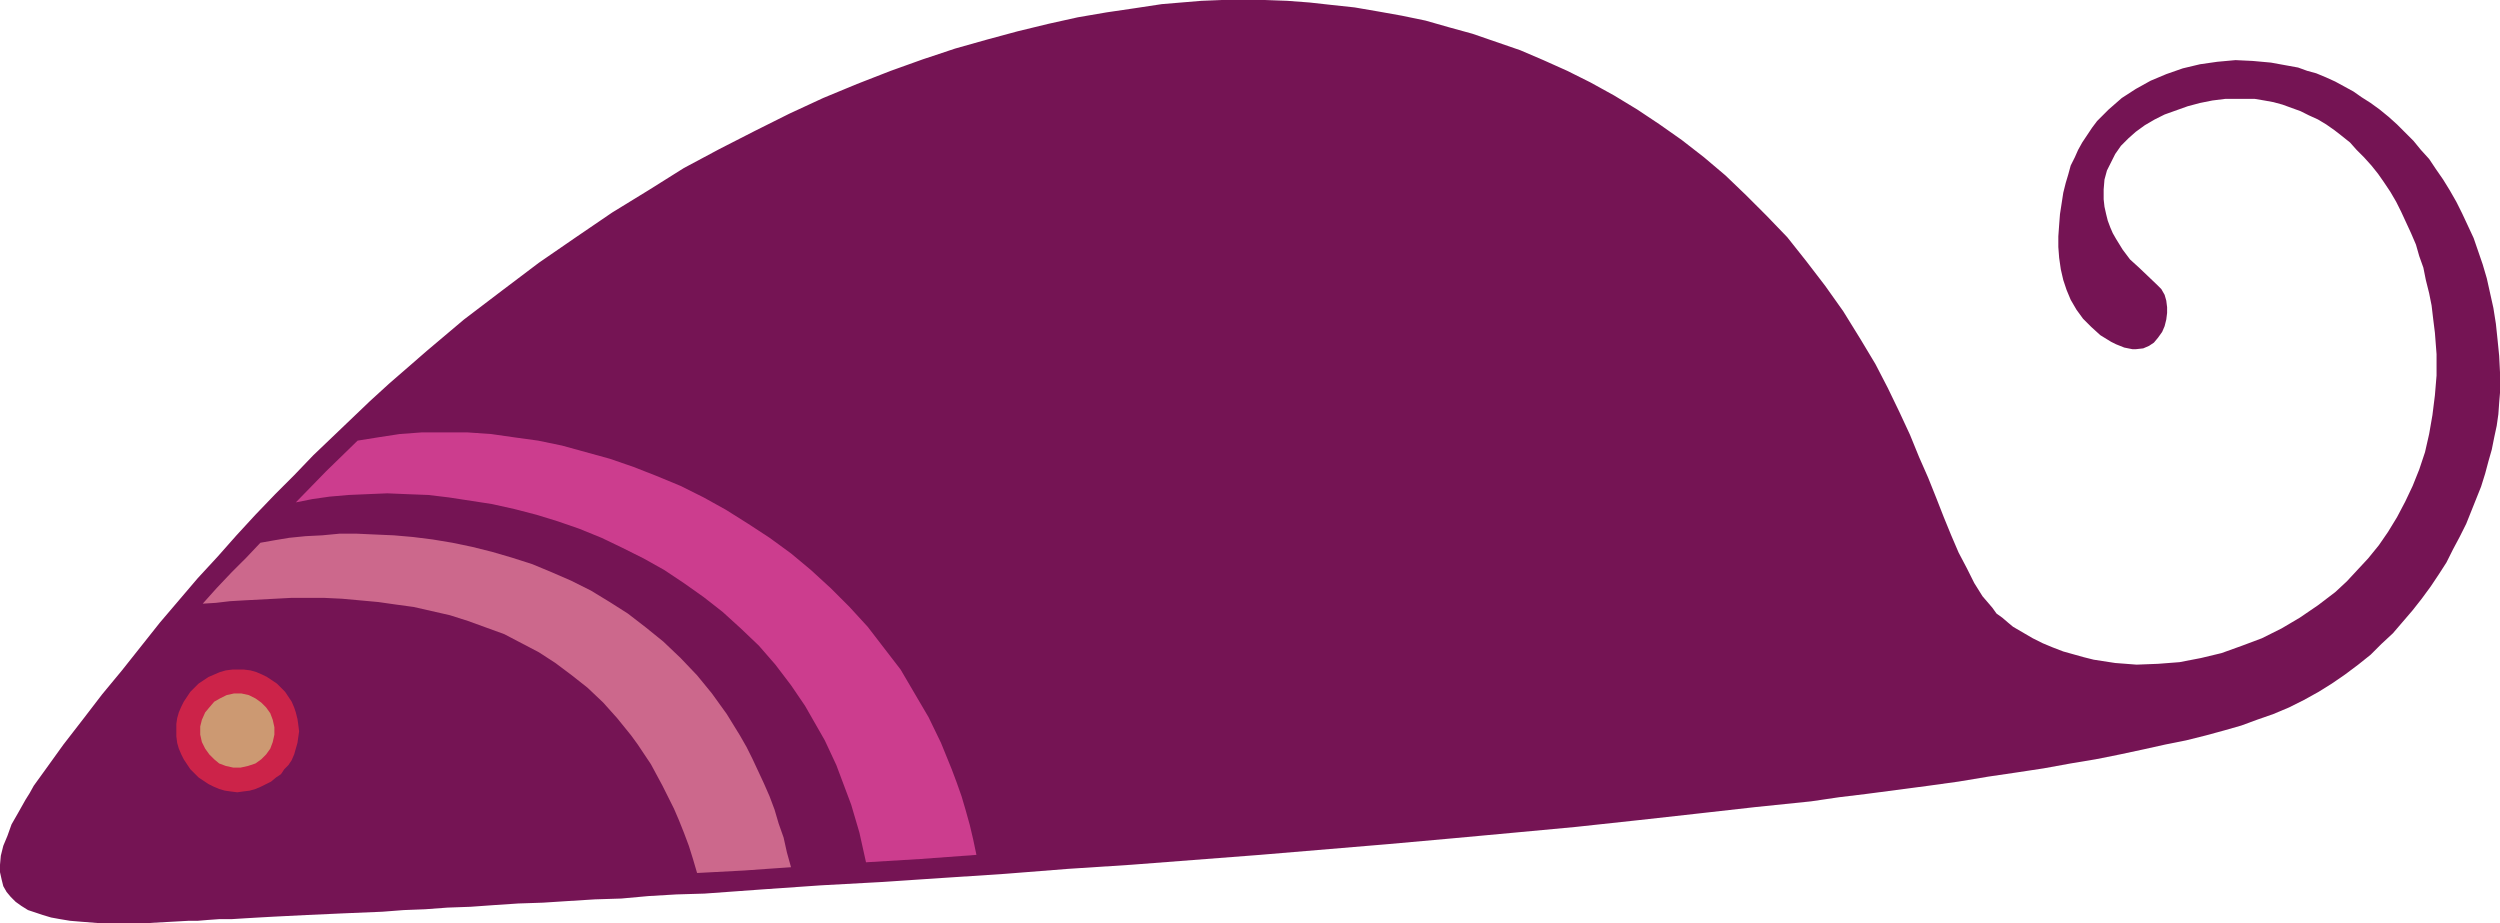 <?xml version="1.0" encoding="UTF-8" standalone="no"?>
<svg
   version="1.0"
   width="129.724mm"
   height="47.907mm"
   id="svg5"
   sodipodi:docname="Mouse.wmf"
   xmlns:inkscape="http://www.inkscape.org/namespaces/inkscape"
   xmlns:sodipodi="http://sodipodi.sourceforge.net/DTD/sodipodi-0.dtd"
   xmlns="http://www.w3.org/2000/svg"
   xmlns:svg="http://www.w3.org/2000/svg">
  <sodipodi:namedview
     id="namedview5"
     pagecolor="#ffffff"
     bordercolor="#000000"
     borderopacity="0.25"
     inkscape:showpageshadow="2"
     inkscape:pageopacity="0.0"
     inkscape:pagecheckerboard="0"
     inkscape:deskcolor="#d1d1d1"
     inkscape:document-units="mm" />
  <defs
     id="defs1">
    <pattern
       id="WMFhbasepattern"
       patternUnits="userSpaceOnUse"
       width="6"
       height="6"
       x="0"
       y="0" />
  </defs>
  <path
     style="fill:#751454;fill-opacity:1;fill-rule:evenodd;stroke:none"
     d="m 490.294,73.008 -0.162,-3.23 -0.323,-3.23 -0.323,-3.069 -0.485,-3.069 -0.646,-2.907 -0.646,-2.907 -0.808,-2.746 -1.778,-5.169 -1.131,-2.423 -1.131,-2.423 -1.131,-2.261 -1.293,-2.261 -1.293,-2.1 -1.454,-2.1 -1.293,-1.938 -1.616,-1.777 -1.454,-1.777 -1.616,-1.615 -1.616,-1.615 -1.616,-1.454 -1.778,-1.454 -1.778,-1.292 -1.778,-1.131 -1.616,-1.131 -1.778,-0.969 -1.778,-0.969 -1.778,-0.808 -1.939,-0.808 -1.778,-0.485 -1.778,-0.646 -1.778,-0.323 -3.555,-0.646 -3.555,-0.323 -3.394,-0.162 -3.555,0.323 -3.394,0.485 -3.394,0.808 -3.232,1.131 -3.07,1.292 -2.909,1.615 -2.747,1.777 -2.586,2.261 -1.131,1.131 -1.131,1.131 -0.97,1.292 -0.97,1.454 -0.97,1.454 -0.808,1.454 -0.646,1.454 -0.808,1.615 -0.485,1.777 -0.485,1.615 -0.485,1.938 -0.323,2.1 -0.323,2.1 -0.162,2.1 -0.162,2.261 v 2.1 l 0.162,2.1 0.323,2.261 0.485,2.1 0.646,1.938 0.808,1.938 1.131,1.938 1.293,1.777 1.616,1.615 1.778,1.615 2.101,1.292 0.97,0.485 0.808,0.323 0.808,0.323 0.808,0.162 0.808,0.162 h 0.646 l 1.454,-0.162 1.131,-0.485 0.97,-0.646 0.808,-0.969 0.808,-1.131 0.485,-1.131 0.323,-1.292 0.162,-1.292 v -1.131 l -0.162,-1.292 -0.323,-1.131 -0.646,-1.131 -0.808,-0.808 -3.555,-3.392 -1.778,-1.615 -1.454,-1.938 -1.293,-2.1 -0.646,-1.131 -0.485,-1.131 -0.485,-1.292 -0.323,-1.292 -0.323,-1.454 -0.162,-1.454 v -1.938 l 0.162,-1.938 0.485,-1.777 0.808,-1.615 0.808,-1.615 1.131,-1.615 1.454,-1.454 1.454,-1.292 1.778,-1.292 1.939,-1.131 1.939,-0.969 2.262,-0.808 2.262,-0.808 2.424,-0.646 2.424,-0.485 2.586,-0.323 h 1.939 1.939 1.778 l 1.939,0.323 1.778,0.323 1.778,0.485 1.778,0.646 1.778,0.646 1.616,0.808 1.778,0.808 1.616,0.969 1.616,1.131 1.454,1.131 1.616,1.292 1.293,1.454 1.454,1.454 1.454,1.615 1.293,1.615 1.131,1.615 1.293,1.938 1.131,1.938 0.97,1.938 0.97,2.1 0.97,2.1 0.97,2.261 0.646,2.261 0.808,2.261 0.485,2.423 0.646,2.584 0.485,2.423 0.323,2.746 0.323,2.584 0.323,4.2 v 4.2 l -0.323,3.877 -0.485,3.877 -0.646,3.715 -0.808,3.553 -1.131,3.392 -1.293,3.23 -1.454,3.069 -1.616,3.069 -1.778,2.907 -1.778,2.584 -2.101,2.584 -2.101,2.261 -2.101,2.261 -2.262,2.1 -3.394,2.584 -3.555,2.423 -3.555,2.1 -3.878,1.938 -3.878,1.454 -4.04,1.454 -4.04,0.969 -4.202,0.808 -4.202,0.323 -4.202,0.162 -2.101,-0.162 -2.101,-0.162 -2.101,-0.323 -2.101,-0.323 -1.939,-0.485 -4.04,-1.131 -2.101,-0.808 -1.939,-0.808 -1.939,-0.969 -1.939,-1.131 -1.939,-1.131 -0.97,-0.808 -1.131,-0.969 -1.131,-0.808 -0.808,-1.131 -1.939,-2.261 -1.616,-2.584 -1.454,-2.907 -1.616,-3.069 -1.454,-3.392 -1.454,-3.553 -1.454,-3.715 -1.616,-4.038 -1.778,-4.038 -1.778,-4.361 -2.101,-4.523 -2.262,-4.684 -2.424,-4.684 -2.909,-4.846 -3.394,-5.492 -3.555,-5.007 -3.717,-4.846 -3.717,-4.684 -4.04,-4.2 -4.04,-4.038 -4.04,-3.877 -4.202,-3.553 -4.363,-3.392 -4.363,-3.069 -4.363,-2.907 -4.525,-2.746 -4.686,-2.584 -4.525,-2.261 -4.686,-2.1 -4.525,-1.938 -4.686,-1.615 -4.686,-1.615 -4.686,-1.292 -4.525,-1.292 -4.686,-0.969 -4.525,-0.808 L 265.67,1.454 261.145,0.969 256.782,0.485 252.419,0.162 248.056,0 h -4.202 -4.202 l -4.04,0.162 -3.878,0.323 -3.878,0.323 -5.333,0.808 -5.494,0.808 -5.656,0.969 -5.818,1.292 -5.979,1.454 -5.979,1.615 -6.302,1.777 -6.302,2.1 -6.302,2.261 -6.626,2.584 -6.626,2.746 -6.626,3.069 -6.787,3.392 -6.949,3.553 -6.949,3.715 -6.949,4.361 -7.11,4.361 -7.11,4.846 -7.272,5.007 -7.272,5.492 -7.434,5.653 -7.272,6.138 -3.717,3.23 -3.717,3.23 -3.717,3.392 -3.717,3.553 -3.717,3.553 -3.717,3.553 -3.717,3.877 -3.717,3.715 -3.878,4.038 -3.717,4.038 -3.717,4.2 -3.878,4.2 -3.717,4.361 -3.717,4.361 -3.717,4.684 -3.717,4.684 -3.878,4.684 -3.717,4.846 -3.878,5.007 -3.717,5.169 -2.101,2.907 -0.808,1.454 -0.808,1.292 -1.454,2.584 -1.293,2.261 -0.808,2.261 -0.808,1.938 L 0.162,167.821 0,169.598 v 1.454 l 0.323,1.454 0.323,1.292 0.646,1.131 0.808,0.969 0.97,0.969 1.131,0.808 1.293,0.808 1.454,0.485 1.454,0.485 1.616,0.485 1.778,0.323 1.939,0.323 1.939,0.162 4.04,0.323 h 4.202 4.363 l 8.726,-0.485 h 1.778 l 1.939,-0.162 2.262,-0.162 h 2.424 l 2.586,-0.162 2.747,-0.162 2.909,-0.162 3.232,-0.162 3.232,-0.162 3.555,-0.162 3.555,-0.162 3.878,-0.162 3.878,-0.162 4.202,-0.323 4.202,-0.162 4.363,-0.323 4.525,-0.162 4.525,-0.323 4.848,-0.323 4.848,-0.162 5.01,-0.323 5.171,-0.323 5.171,-0.162 5.333,-0.485 5.494,-0.323 5.494,-0.162 11.15,-0.808 11.635,-0.808 11.797,-0.646 12.12,-0.808 12.282,-0.808 12.282,-0.969 12.443,-0.808 25.21,-1.938 25.048,-2.1 12.605,-1.131 12.282,-1.131 12.12,-1.131 11.958,-1.292 11.635,-1.292 11.474,-1.292 10.989,-1.131 5.494,-0.808 5.333,-0.646 6.141,-0.808 6.141,-0.808 5.818,-0.808 5.818,-0.969 5.494,-0.808 5.333,-0.808 5.333,-0.969 4.848,-0.808 4.848,-0.969 4.525,-0.969 4.363,-0.969 4.04,-0.808 3.878,-0.969 3.555,-0.969 3.394,-0.969 3.07,-1.131 3.232,-1.131 3.07,-1.292 2.909,-1.454 2.909,-1.615 2.586,-1.615 2.586,-1.777 2.586,-1.938 2.424,-1.938 2.101,-2.1 2.262,-2.1 1.939,-2.261 1.939,-2.261 1.778,-2.261 1.778,-2.423 1.616,-2.423 1.454,-2.261 1.293,-2.584 1.293,-2.423 1.293,-2.584 0.97,-2.423 0.97,-2.423 0.97,-2.423 0.808,-2.584 0.646,-2.423 0.646,-2.261 0.485,-2.423 0.485,-2.261 0.323,-2.261 0.162,-2.261 0.162,-1.938 v -2.1 z"
     id="path1" />
  <path
     style="fill:#cc2349;fill-opacity:1;fill-rule:evenodd;stroke:none"
     d="m 47.672,155.223 1.293,-0.162 1.131,-0.323 1.131,-0.485 0.97,-0.485 0.97,-0.485 0.97,-0.808 0.97,-0.646 0.646,-0.969 0.808,-0.808 0.646,-0.969 0.485,-1.131 0.323,-1.131 0.323,-1.131 0.162,-1.131 0.162,-1.131 -0.162,-1.292 -0.162,-1.131 -0.323,-1.292 -0.323,-0.969 -0.485,-1.131 -0.646,-0.969 -0.646,-0.969 -0.808,-0.808 -0.808,-0.808 -0.97,-0.646 -0.97,-0.646 -0.97,-0.485 -1.131,-0.485 -1.131,-0.323 -1.293,-0.162 h -1.131 -1.131 l -1.293,0.162 -1.131,0.323 -1.131,0.485 -1.131,0.485 -0.97,0.646 -0.97,0.646 -0.808,0.808 -0.808,0.808 -0.646,0.969 -0.646,0.969 -0.485,0.969 -0.485,1.131 -0.323,1.131 -0.162,1.131 v 1.292 1.131 l 0.162,1.292 0.323,1.131 0.485,1.131 0.485,0.969 0.646,0.969 0.646,0.969 0.808,0.808 0.808,0.808 0.97,0.646 0.97,0.646 0.97,0.485 1.131,0.485 1.131,0.323 1.131,0.162 1.293,0.162 z"
     id="path2" />
  <path
     style="fill:#cc9972;fill-opacity:1;fill-rule:evenodd;stroke:none"
     d="m 47.187,150.539 1.454,-0.323 1.454,-0.485 1.131,-0.808 0.97,-0.969 0.808,-1.131 0.485,-1.292 0.323,-1.454 v -1.454 l -0.323,-1.454 -0.485,-1.292 -0.808,-1.131 -0.97,-0.969 -1.131,-0.808 -1.293,-0.646 -1.454,-0.323 h -1.454 l -1.454,0.323 -1.293,0.646 -1.131,0.646 -0.97,1.131 -0.808,0.969 -0.646,1.454 -0.323,1.292 v 1.615 l 0.323,1.454 0.646,1.292 0.808,1.131 0.97,0.969 0.97,0.808 1.293,0.485 1.454,0.323 z"
     id="path3" />
  <path
     style="fill:#cc3d8e;fill-opacity:1;fill-rule:evenodd;stroke:none"
     d="m 70.134,86.414 4.04,-0.646 4.202,-0.646 4.363,-0.323 h 4.525 4.363 l 4.686,0.323 4.525,0.646 4.686,0.646 4.686,0.969 4.686,1.292 4.686,1.292 4.686,1.615 4.525,1.777 4.686,1.938 4.525,2.261 4.363,2.423 4.363,2.746 4.202,2.746 4.202,3.069 3.878,3.23 3.878,3.553 3.717,3.715 3.555,3.877 3.232,4.2 3.232,4.2 2.747,4.684 2.747,4.684 2.424,5.007 2.101,5.169 0.97,2.584 0.97,2.746 0.808,2.746 0.808,2.907 0.646,2.746 0.646,3.069 -10.989,0.808 -10.666,0.646 -0.646,-2.907 -0.646,-2.907 -0.808,-2.746 -0.808,-2.746 -0.97,-2.584 -0.97,-2.584 -0.97,-2.584 -1.131,-2.423 -1.131,-2.423 -1.293,-2.261 -2.586,-4.523 -2.747,-4.038 -3.07,-4.038 -3.232,-3.715 -3.555,-3.392 -3.555,-3.23 -3.717,-2.907 -3.878,-2.746 -3.878,-2.584 -4.04,-2.261 -4.202,-2.1 -4.04,-1.938 -4.363,-1.777 -4.202,-1.454 -4.202,-1.292 -4.363,-1.131 -4.363,-0.969 -4.202,-0.646 -4.202,-0.646 -4.04,-0.485 -4.202,-0.162 -3.878,-0.162 -3.878,0.162 -3.717,0.162 -3.717,0.323 -3.394,0.485 -3.232,0.646 5.979,-6.138 z"
     id="path4" />
  <path
     style="fill:#cc688c;fill-opacity:1;fill-rule:evenodd;stroke:none"
     d="m 51.066,106.443 2.747,-0.485 2.909,-0.485 3.232,-0.323 3.232,-0.162 3.394,-0.323 h 3.394 l 3.555,0.162 3.717,0.162 3.717,0.323 3.878,0.485 3.878,0.646 3.878,0.808 3.878,0.969 3.878,1.131 4.04,1.292 3.878,1.615 3.717,1.615 3.878,1.938 3.717,2.261 3.555,2.261 3.555,2.746 3.394,2.746 3.394,3.23 3.232,3.392 2.909,3.553 2.909,4.038 1.293,2.1 1.293,2.1 1.293,2.261 1.131,2.261 1.131,2.423 1.131,2.423 1.131,2.584 0.97,2.584 0.808,2.746 0.97,2.746 0.646,2.907 0.808,2.907 -4.686,0.323 -4.525,0.323 -9.211,0.485 -0.808,-2.746 -0.808,-2.584 -0.97,-2.584 -0.97,-2.423 -0.97,-2.261 -1.131,-2.261 -1.131,-2.261 -1.131,-2.1 -1.131,-2.1 -1.293,-1.938 -1.293,-1.938 -1.293,-1.777 -2.747,-3.392 -2.747,-3.069 -3.07,-2.907 -3.07,-2.423 -3.232,-2.423 -3.232,-2.1 -3.394,-1.777 -3.394,-1.777 -3.555,-1.292 -3.555,-1.292 -3.555,-1.131 -3.555,-0.808 -3.555,-0.808 -3.555,-0.485 -3.394,-0.485 -3.555,-0.323 -3.555,-0.323 -3.394,-0.162 h -6.626 l -3.07,0.162 -3.07,0.162 -3.07,0.162 -2.747,0.162 -2.747,0.323 -2.586,0.162 2.747,-3.069 2.909,-3.069 2.909,-2.907 z"
     id="path5" />
</svg>
